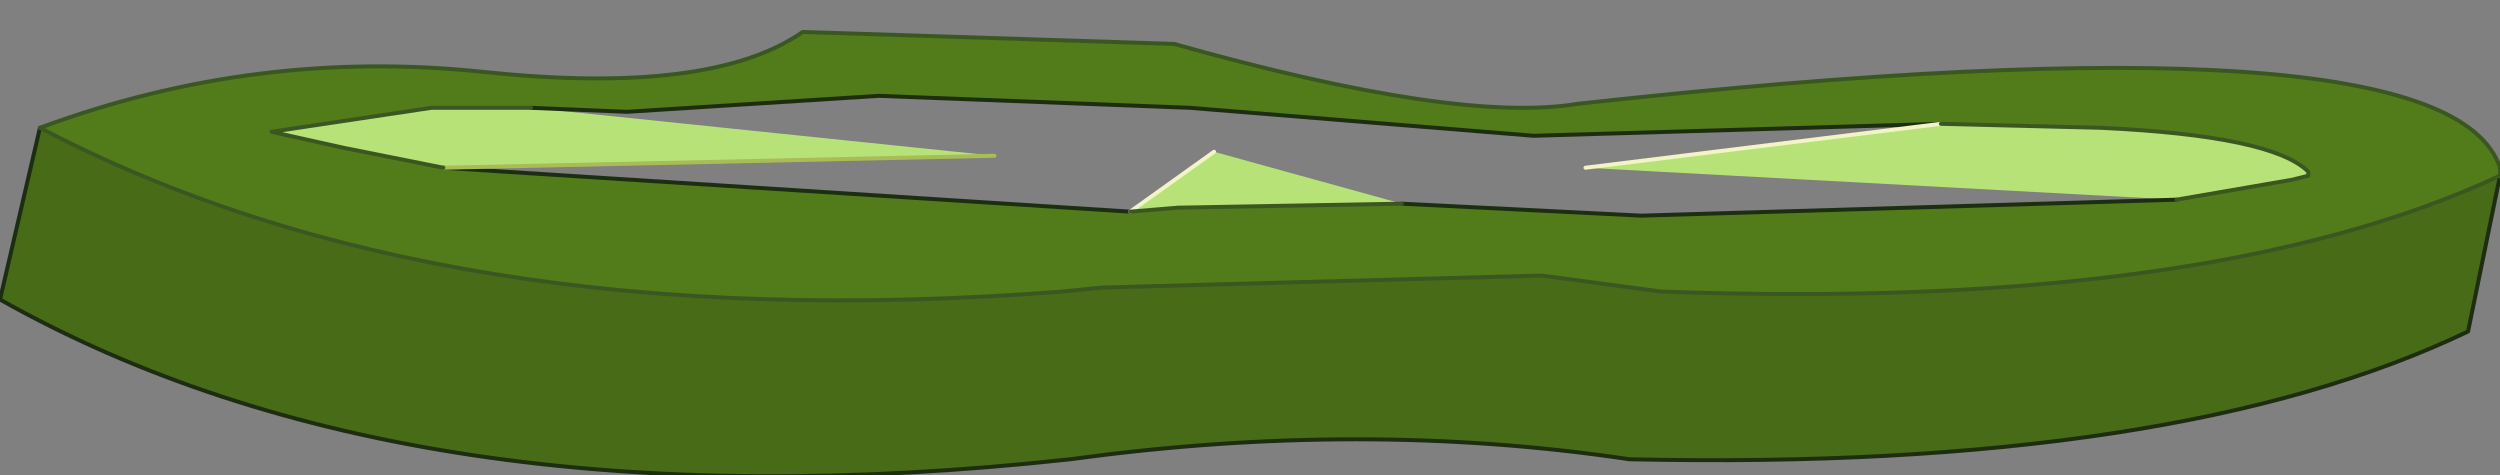 <?xml version="1.0" encoding="UTF-8" standalone="no"?>
<svg xmlns:xlink="http://www.w3.org/1999/xlink" height="5.95px" width="31.3px" xmlns="http://www.w3.org/2000/svg">
  <rect width="100%" height="100%" fill="#808080" stroke="none"/>
  <g transform="matrix(1.0, 0.0, 0.0, 1.0, 15.4, 3.2)">
    <path d="M15.9 -1.0 L15.5 0.95 Q11.85 2.7 5.0 2.55 1.65 2.05 -2.0 2.55 -10.25 3.45 -15.4 0.55 L-14.9 -1.6 Q-9.85 1.05 -2.1 0.45 L-1.6 0.4 3.9 0.25 5.4 0.45 Q12.25 0.7 15.9 -1.0" fill="#476b16" fill-rule="evenodd" stroke="none"/>
    <path d="M8.9 -1.65 L3.8 -1.5 -0.5 -1.85 -4.4 -2.0 -7.55 -1.8 -8.75 -1.85 -10.0 -1.85 -12.0 -1.55 -11.1 -1.35 -9.85 -1.1 -1.25 -0.55 -0.65 -0.6 2.15 -0.65 5.15 -0.5 11.85 -0.7 13.3 -0.95 13.5 -1.0 13.5 -1.05 Q13.05 -1.5 10.9 -1.6 L8.9 -1.65 M-14.9 -1.6 Q-12.2 -2.6 -9.35 -2.3 -6.5 -2.0 -5.35 -2.8 L-0.7 -2.65 Q2.85 -1.65 4.35 -1.9 15.25 -3.1 15.9 -1.1 L15.9 -1.0 Q12.25 0.7 5.4 0.45 L3.9 0.25 -1.6 0.4 -2.1 0.45 Q-9.85 1.05 -14.9 -1.6" fill="#527b1a" fill-rule="evenodd" stroke="none"/>
    <path d="M-8.75 -1.85 L-2.95 -1.25 -9.85 -1.1 -11.1 -1.35 -12.0 -1.55 -10.0 -1.85 -8.75 -1.85 M-1.25 -0.55 L-0.2 -1.3 2.15 -0.65 -0.65 -0.6 -1.25 -0.55 M11.85 -0.7 L4.45 -1.1 8.9 -1.65 10.9 -1.6 Q13.05 -1.5 13.5 -1.05 L13.5 -1.0 13.3 -0.95 11.85 -0.7" fill="#b6e278" fill-rule="evenodd" stroke="none"/>
    <path d="M8.9 -1.65 L3.8 -1.5 -0.5 -1.85 -4.4 -2.0 -7.55 -1.8 -8.75 -1.85 M-9.85 -1.1 L-1.25 -0.55 M2.15 -0.65 L5.15 -0.5 11.85 -0.7 M15.9 -1.0 L15.5 0.95 Q11.85 2.7 5.0 2.55 1.65 2.05 -2.0 2.55 -10.25 3.45 -15.4 0.55 L-14.9 -1.6" fill="none" stroke="#1d2d11" stroke-linecap="round" stroke-linejoin="round" stroke-width="0.05"/>
    <path d="M-2.95 -1.25 L-9.85 -1.1" fill="none" stroke="#a9bd57" stroke-linecap="round" stroke-linejoin="round" stroke-width="0.05"/>
    <path d="M-1.25 -0.55 L-0.2 -1.3 M4.45 -1.1 L8.9 -1.65" fill="none" stroke="#f2f4c6" stroke-linecap="round" stroke-linejoin="round" stroke-width="0.05"/>
    <path d="M8.9 -1.65 L10.9 -1.6 Q13.05 -1.5 13.5 -1.05 L13.5 -1.0 13.3 -0.95 11.85 -0.7 M-14.9 -1.6 Q-12.2 -2.6 -9.35 -2.3 -6.5 -2.0 -5.35 -2.8 L-0.7 -2.65 Q2.85 -1.65 4.35 -1.9 15.25 -3.1 15.9 -1.1 L15.9 -1.0 Q12.25 0.7 5.4 0.45 L3.9 0.25 -1.6 0.4 -2.1 0.45 Q-9.85 1.05 -14.9 -1.6 M-8.75 -1.85 L-10.0 -1.85 -12.0 -1.55 -11.1 -1.35 -9.85 -1.1 M-1.25 -0.55 L-0.65 -0.6 2.15 -0.65" fill="none" stroke="#3a5722" stroke-linecap="round" stroke-linejoin="round" stroke-width="0.05"/>
  </g>
</svg>

